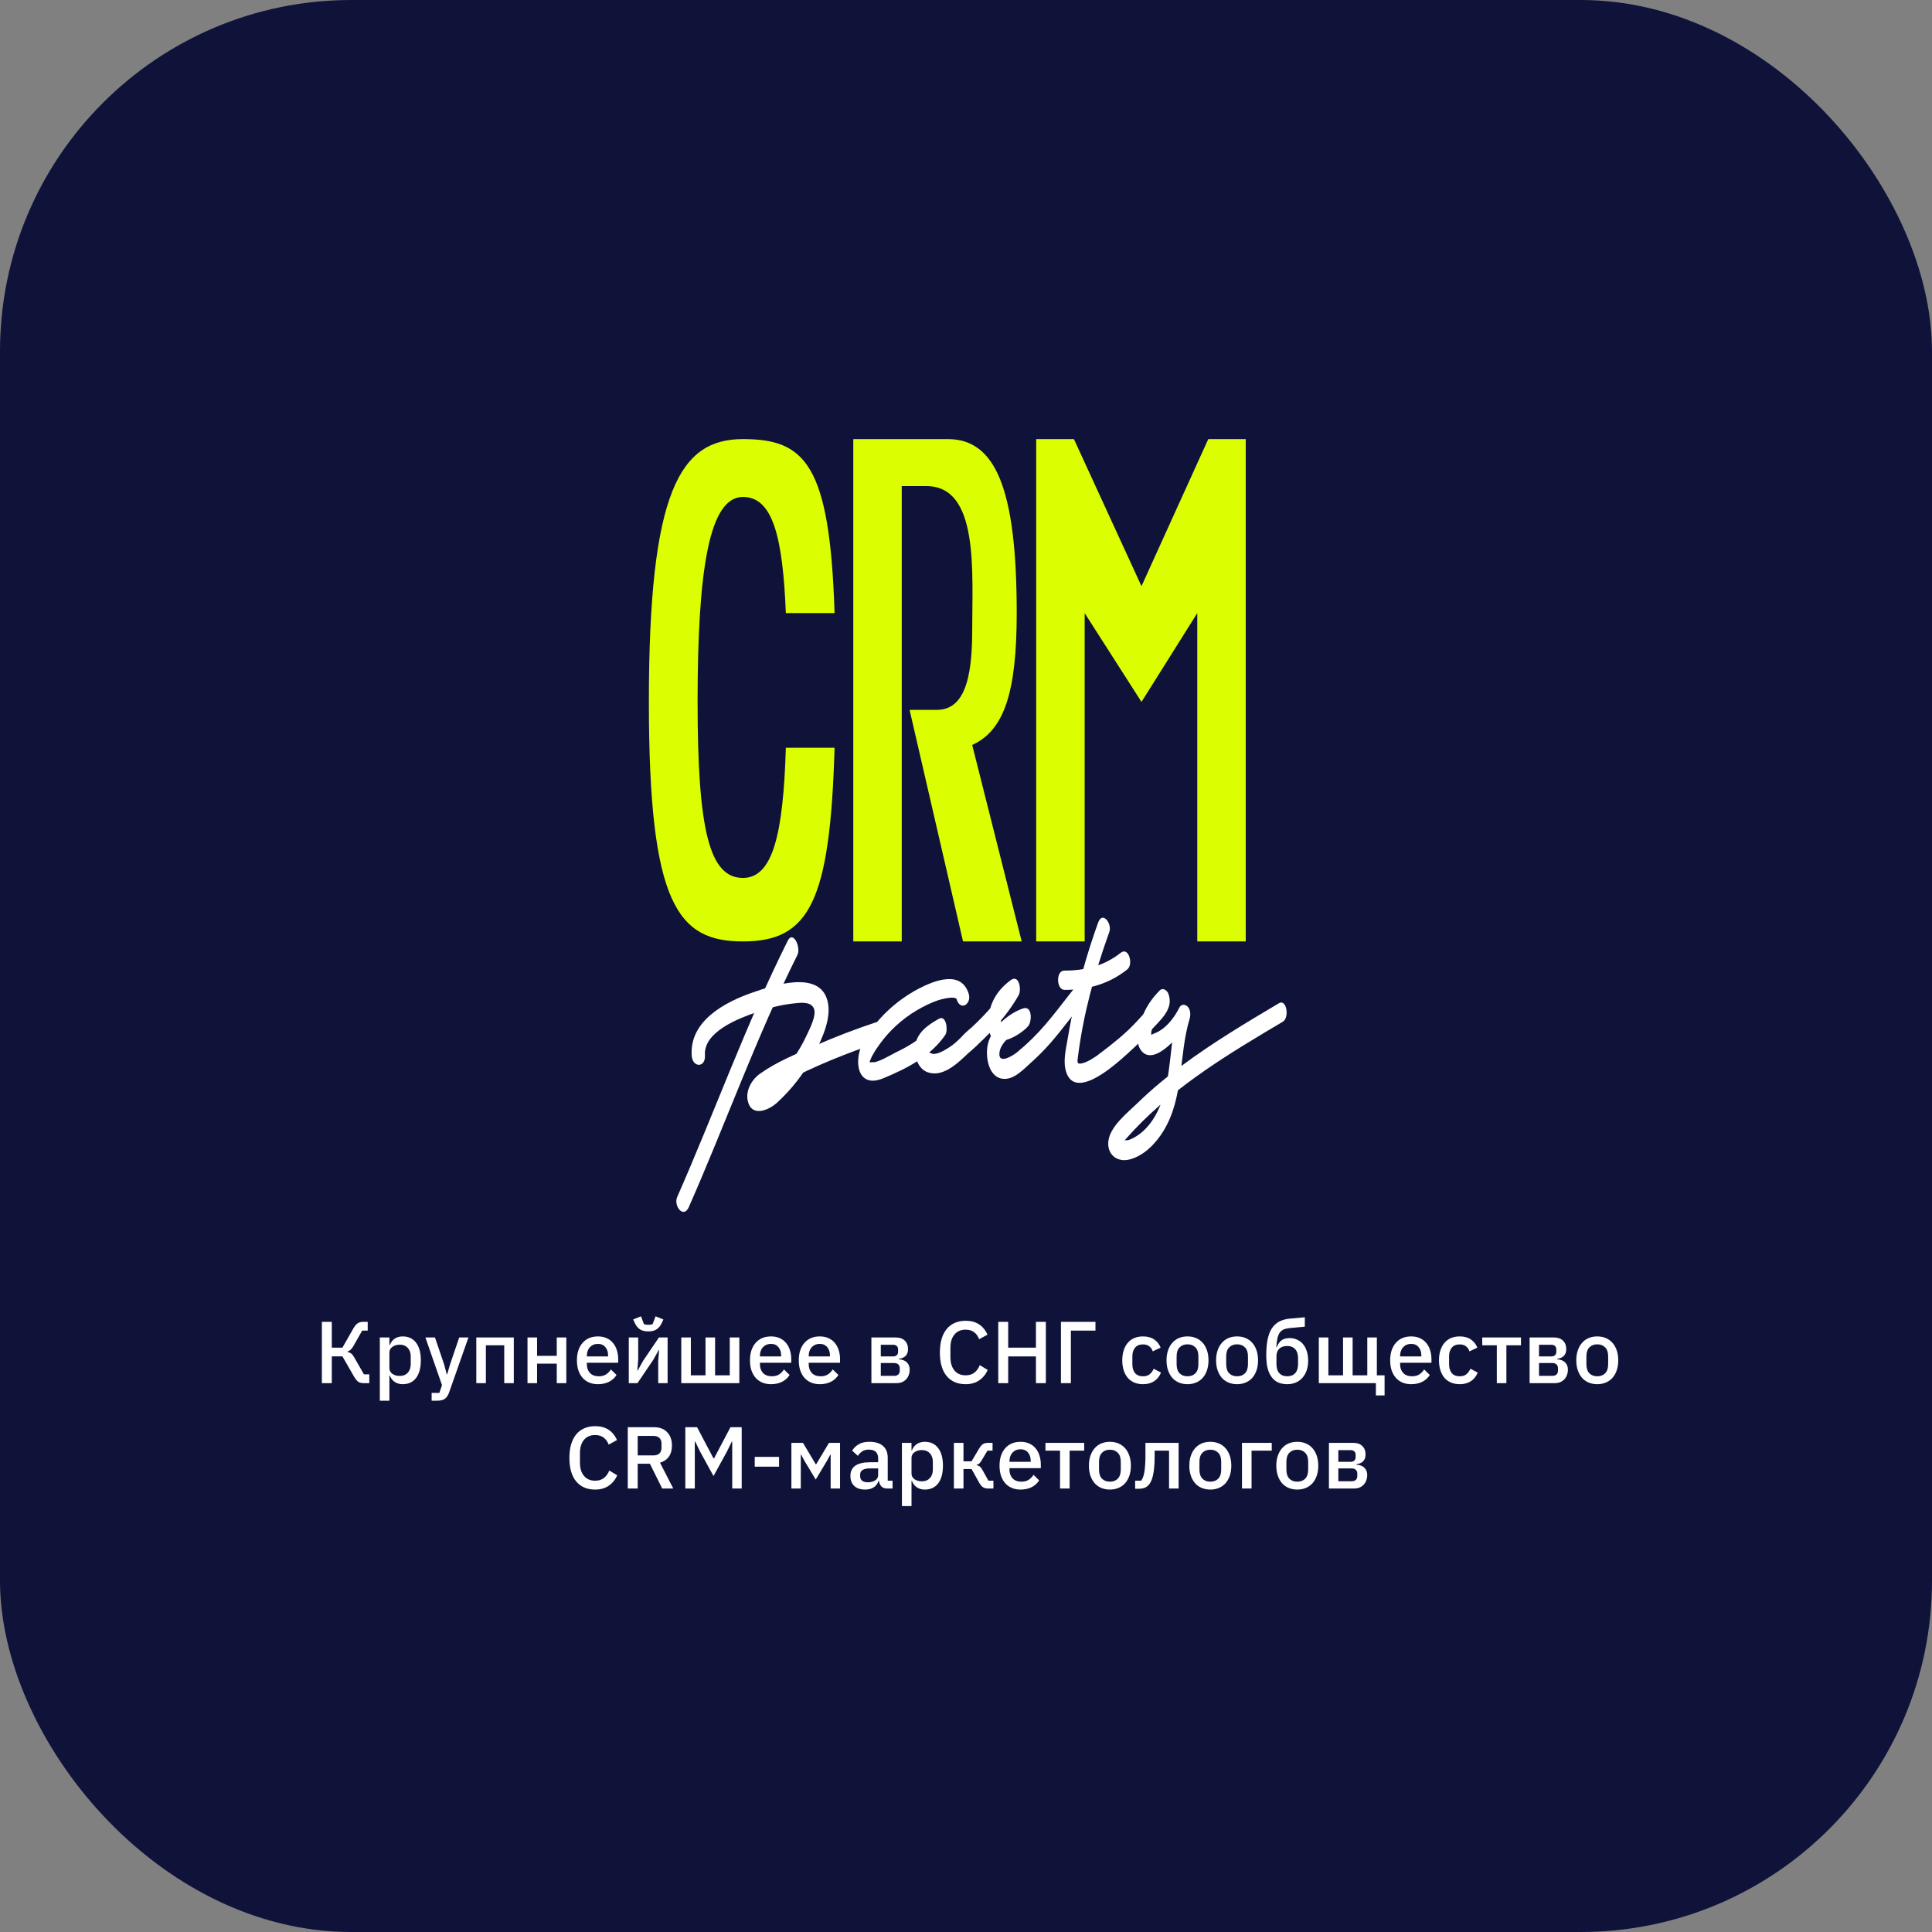 <svg width="440" height="440" viewBox="0 0 440 440" fill="none" xmlns="http://www.w3.org/2000/svg">
<rect x="0" y="0" width="440" height="440" fill="#808080" stroke="none"/>
<g clip-path="url(#clip0_1827_6993)">
<rect width="440" height="440" rx="80" fill="#0F133A"/>
<g clip-path="url(#clip1_1827_6993)">
<path d="M178.973 170.301C178.376 189.866 176.05 199.944 169.191 199.944C161.556 199.944 158.872 189.036 158.872 159.855C158.872 129.513 161.556 113.179 169.191 113.179C176.05 113.179 178.257 122.383 178.973 139.627H190.067C188.994 105.637 183.327 100 169.191 100C154.875 100 147.777 111.772 147.777 159.855C147.777 206.114 154.398 214.405 169.191 214.405C184.281 214.405 189.053 205.451 190.067 170.301H178.973Z" fill="#DBFF00"/>
<path d="M232.683 214.405L221.41 169.66C228.747 166.344 231.55 157.534 231.55 139.627C231.55 111.44 226.778 100 215.863 100H194.33V214.405H205.365V110.708H210.984C223.011 110.708 221.41 130.136 221.41 143.938C221.41 157.74 218.149 161.679 213.226 161.679H207.154L219.322 214.405H232.683Z" fill="#DBFF00"/>
<path d="M259.966 159.855L272.672 139.627V214.405H283.706V100H275.177L259.966 133.498L244.578 100H235.988V214.405H247.023V139.627L259.966 159.855Z" fill="#DBFF00"/>
<path d="M220.629 226.381C218.995 220.922 212.94 223.228 209.286 225.132C204.076 227.847 199.479 232.126 196.607 237.3C194.338 241.387 195.101 248.077 201.161 245.568C206.561 243.335 211.903 240.615 215.302 235.667C215.923 234.762 215.571 231.044 213.815 232.028C211.418 233.375 208.948 235.043 208.444 237.974C208.063 240.202 208.919 243.394 211.277 244.201C215.581 245.681 219.567 240.497 222.375 238.146C223.75 236.995 222.654 232.864 220.834 234.389C219.333 235.648 218.164 237.187 216.51 238.304C215.62 238.904 213.527 240.266 212.358 239.986C209.476 239.292 213.786 236.749 214.676 236.248L213.189 232.608C210.929 235.894 207.574 237.969 204.047 239.666C203.113 240.114 199.679 242.209 198.632 241.894C198.046 242.061 197.928 241.855 198.27 241.279C198.427 240.832 198.632 240.414 198.892 240.02C199.317 239.253 199.821 238.52 200.335 237.812C202.57 234.693 205.529 232.013 208.831 230.07C210.337 229.185 211.937 228.398 213.585 227.822C214.172 227.616 217.611 226.686 217.89 227.606C218.716 230.36 221.314 228.658 220.629 226.371V226.381Z" fill="white"/>
<path d="M221.098 239.351C225.294 235.584 229.193 231.585 231.996 226.637C232.676 225.432 232.128 221.797 230.171 223.228C226.38 226.002 224.502 230.021 225.29 234.777C226.077 239.533 232.475 235.726 234.187 233.655C235.033 232.632 235.126 228.939 232.984 229.667C229.599 230.818 225.984 234.039 225.035 237.58C224.258 240.487 225.089 246.016 229.134 245.696C231.296 245.524 233.277 243.365 234.798 242.007C236.32 240.65 237.855 239.12 239.24 237.531C242.209 234.128 244.821 230.424 247.741 226.971C248.416 226.17 248.636 224.93 248.181 223.951C247.863 223.273 246.909 222.368 246.2 223.214C242.473 227.616 239.235 232.48 235.107 236.518C234.025 237.58 232.9 238.604 231.731 239.568C230.695 240.423 227.109 242.696 227.652 239.494C228.083 236.971 231.639 234.629 233.85 233.877L232.646 229.888C231.585 231.172 228.973 233.488 227.109 232.529L228.151 234.039C227.403 230.862 229.34 228.717 231.712 226.976L229.887 223.568C227.227 228.265 223.538 232.008 219.552 235.584C218.217 236.779 219.337 240.92 221.093 239.341L221.098 239.351Z" fill="white"/>
<path d="M250.099 210.096C248.045 215.797 246.328 221.61 244.958 227.517C244.259 230.532 243.657 233.567 243.148 236.621C242.752 239.022 242.028 241.771 242.826 244.167C245.54 252.366 259.353 237.595 262.063 234.615C263.257 233.301 262.073 229.15 260.522 230.857C258.366 233.233 256.238 235.608 253.704 237.581C252.427 238.574 251.112 239.548 249.771 240.458C248.847 241.088 247.849 241.732 246.773 242.071C245.071 242.612 245.354 241.791 245.521 240.473C246.739 230.862 249.36 221.344 252.638 212.255C253.327 210.347 251.082 207.391 250.104 210.096H250.099Z" fill="white"/>
<path d="M242.478 225.441C247.78 225.441 252.579 224.089 256.751 220.764C258.155 219.647 257.074 215.521 255.21 217.006C251.468 219.987 247.095 221.049 242.37 221.049C240.443 221.049 240.521 225.441 242.478 225.441Z" fill="white"/>
<path d="M251.933 243.763C255.514 241.053 258.977 238.191 261.966 234.821C264.108 232.407 267.439 229.854 266.089 226.317C265.791 225.535 264.846 224.842 264.108 225.58C262.195 227.488 260.708 229.751 259.877 232.343C259.236 234.33 258.468 237.286 259.833 239.17C262.851 243.34 269.498 234.969 270.697 232.535L268.378 229.927C266.304 236.843 266.96 244.363 264.47 251.141C263.418 254.004 261.736 256.768 259.187 258.514C258.59 258.922 257.959 259.281 257.28 259.542C256.497 259.837 255.861 259.611 255.142 259.758L255.435 260.55C255.832 260.053 256.243 259.572 256.668 259.099C257.216 258.48 257.778 257.87 258.346 257.265C268.011 247.059 280.161 239.794 292.14 232.697C293.725 231.757 293.021 227.444 291.274 228.477C283.766 232.928 276.253 237.419 269.234 242.632C265.698 245.259 262.288 248.077 259.128 251.156C256.839 253.384 252.726 256.561 252.413 259.994C252.134 263.034 254.506 264.795 257.328 264.042C260.591 263.177 263.262 260.358 264.974 257.56C269.718 249.798 268.388 240.497 270.912 232.077C271.181 231.187 271.176 229.957 270.471 229.254C269.909 228.688 269.004 228.634 268.593 229.47C267.414 231.856 265.419 234.438 262.826 235.382C262.034 235.672 262.288 235.972 262.19 235.313C262.107 234.777 262.582 233.941 262.792 233.435C263.452 231.865 264.455 230.528 265.654 229.332L263.673 228.595L263.883 229.141L263.829 226.922C263.575 227.936 262.103 229.131 261.408 229.937C260.664 230.798 259.916 231.654 259.133 232.476C256.468 235.259 253.469 237.684 250.402 240.001C248.974 241.083 250.04 245.2 251.943 243.758L251.933 243.763Z" fill="white"/>
<path d="M179.401 214.253C169.916 233.212 162.761 253.225 154.224 272.617C153.348 274.6 155.661 277.663 156.88 274.893C165.279 255.824 172.283 236.122 181.611 217.475C182.457 215.779 180.633 211.788 179.401 214.253Z" fill="white"/>
<path d="M160.547 240.304C160.196 234.961 168.265 231.926 172.196 230.553C174.954 229.593 177.833 228.836 180.736 228.528C182.296 228.362 184.571 228.03 185.327 229.612C186.083 231.194 184.329 234.444 183.645 235.921C181.891 239.706 179.405 243.098 176.484 246.028C175.728 246.791 174.452 247.481 173.847 248.281L173.351 249.832C173.527 249.518 173.75 249.241 174.022 249.014C175.535 248.25 176.968 247.284 178.468 246.496C185.472 242.809 192.845 239.817 200.332 237.337C202.147 236.733 201.56 232.135 199.419 232.849C194.804 234.382 190.262 236.118 185.805 238.069C181.347 240.02 176.871 241.824 173.073 244.538C171.222 245.862 169.777 248.318 170.297 250.7C171.131 254.485 174.984 252.928 176.962 251.131C180.446 247.961 183.421 244.064 185.556 239.836C187.25 236.481 189.446 231.809 188.466 227.956C186.639 220.779 175.97 224.441 171.283 226.078C165.041 228.257 157.009 232.529 157.529 240.39C157.716 243.234 160.734 243.209 160.547 240.316V240.304Z" fill="white"/>
</g>
<path d="M73.304 301.04H75.564V306.92H77.984L80.464 302.56C80.771 302.013 81.091 301.627 81.424 301.4C81.771 301.16 82.191 301.04 82.684 301.04H83.744V303.04H82.484L80.484 306.56C80.257 306.947 80.044 307.227 79.844 307.4C79.657 307.573 79.424 307.707 79.144 307.8V307.9C79.464 307.967 79.737 308.08 79.964 308.24C80.191 308.4 80.424 308.693 80.664 309.12L82.884 313H84.104V315H82.724C82.284 315 81.904 314.893 81.584 314.68C81.264 314.453 80.944 314.06 80.624 313.5L77.984 308.9H75.564V315H73.304V301.04ZM86.503 304.6H88.683V306.32H88.783C89.01 305.693 89.377 305.213 89.883 304.88C90.403 304.533 91.01 304.36 91.703 304.36C93.023 304.36 94.043 304.84 94.763 305.8C95.483 306.747 95.843 308.08 95.843 309.8C95.843 311.52 95.483 312.86 94.763 313.82C94.043 314.767 93.023 315.24 91.703 315.24C91.01 315.24 90.403 315.067 89.883 314.72C89.377 314.373 89.01 313.893 88.783 313.28H88.683V319H86.503V304.6ZM91.043 313.36C91.803 313.36 92.41 313.12 92.863 312.64C93.317 312.147 93.543 311.5 93.543 310.7V308.9C93.543 308.1 93.317 307.46 92.863 306.98C92.41 306.487 91.803 306.24 91.043 306.24C90.377 306.24 89.817 306.407 89.363 306.74C88.91 307.06 88.683 307.487 88.683 308.02V311.58C88.683 312.113 88.91 312.547 89.363 312.88C89.817 313.2 90.377 313.36 91.043 313.36ZM104.583 304.6H106.683L102.303 317.06C102.183 317.407 102.043 317.7 101.883 317.94C101.736 318.193 101.556 318.393 101.343 318.54C101.143 318.7 100.896 318.813 100.603 318.88C100.309 318.96 99.963 319 99.563 319H98.303V317.22H100.063L100.663 315.46L96.883 304.6H99.063L101.143 310.72L101.743 312.98H101.843L102.503 310.72L104.583 304.6ZM108.476 304.6H117.016V315H114.836V306.38H110.656V315H108.476V304.6ZM120.136 304.6H122.316V308.78H126.796V304.6H128.976V315H126.796V310.56H122.316V315H120.136V304.6ZM136.169 315.24C135.423 315.24 134.756 315.113 134.169 314.86C133.583 314.607 133.083 314.247 132.669 313.78C132.256 313.3 131.936 312.727 131.709 312.06C131.496 311.38 131.389 310.627 131.389 309.8C131.389 308.973 131.496 308.227 131.709 307.56C131.936 306.88 132.256 306.307 132.669 305.84C133.083 305.36 133.583 304.993 134.169 304.74C134.756 304.487 135.423 304.36 136.169 304.36C136.929 304.36 137.596 304.493 138.169 304.76C138.756 305.027 139.243 305.4 139.629 305.88C140.016 306.347 140.303 306.893 140.489 307.52C140.689 308.147 140.789 308.82 140.789 309.54V310.36H133.649V310.7C133.649 311.5 133.883 312.16 134.349 312.68C134.829 313.187 135.509 313.44 136.389 313.44C137.029 313.44 137.569 313.3 138.009 313.02C138.449 312.74 138.823 312.36 139.129 311.88L140.409 313.14C140.023 313.78 139.463 314.293 138.729 314.68C137.996 315.053 137.143 315.24 136.169 315.24ZM136.169 306.06C135.796 306.06 135.449 306.127 135.129 306.26C134.823 306.393 134.556 306.58 134.329 306.82C134.116 307.06 133.949 307.347 133.829 307.68C133.709 308.013 133.649 308.38 133.649 308.78V308.92H138.489V308.72C138.489 307.92 138.283 307.28 137.869 306.8C137.456 306.307 136.889 306.06 136.169 306.06ZM143.203 304.6H145.343V309.68L145.143 312.14H145.223L146.463 309.92L150.063 304.6H152.043V315H149.903V309.92L150.103 307.46H150.023L148.783 309.68L145.183 315H143.203V304.6ZM147.643 303.22C146.843 303.22 146.203 303.06 145.723 302.74C145.256 302.407 144.883 301.953 144.603 301.38L144.203 300.5L145.983 299.78L146.663 301.58C146.796 301.62 146.949 301.653 147.123 301.68C147.309 301.707 147.483 301.72 147.643 301.72C147.803 301.72 147.969 301.707 148.143 301.68C148.329 301.653 148.489 301.62 148.623 301.58L149.303 299.78L151.083 300.5L150.683 301.38C150.403 301.953 150.023 302.407 149.543 302.74C149.076 303.06 148.443 303.22 147.643 303.22ZM155.156 304.6H157.336V313.22H160.676V304.6H162.856V313.22H166.196V304.6H168.376V315H155.156V304.6ZM175.583 315.24C174.837 315.24 174.17 315.113 173.583 314.86C172.997 314.607 172.497 314.247 172.083 313.78C171.67 313.3 171.35 312.727 171.123 312.06C170.91 311.38 170.803 310.627 170.803 309.8C170.803 308.973 170.91 308.227 171.123 307.56C171.35 306.88 171.67 306.307 172.083 305.84C172.497 305.36 172.997 304.993 173.583 304.74C174.17 304.487 174.837 304.36 175.583 304.36C176.343 304.36 177.01 304.493 177.583 304.76C178.17 305.027 178.657 305.4 179.043 305.88C179.43 306.347 179.717 306.893 179.903 307.52C180.103 308.147 180.203 308.82 180.203 309.54V310.36H173.063V310.7C173.063 311.5 173.297 312.16 173.763 312.68C174.243 313.187 174.923 313.44 175.803 313.44C176.443 313.44 176.983 313.3 177.423 313.02C177.863 312.74 178.237 312.36 178.543 311.88L179.823 313.14C179.437 313.78 178.877 314.293 178.143 314.68C177.41 315.053 176.557 315.24 175.583 315.24ZM175.583 306.06C175.21 306.06 174.863 306.127 174.543 306.26C174.237 306.393 173.97 306.58 173.743 306.82C173.53 307.06 173.363 307.347 173.243 307.68C173.123 308.013 173.063 308.38 173.063 308.78V308.92H177.903V308.72C177.903 307.92 177.697 307.28 177.283 306.8C176.87 306.307 176.303 306.06 175.583 306.06ZM186.697 315.24C185.95 315.24 185.283 315.113 184.697 314.86C184.11 314.607 183.61 314.247 183.197 313.78C182.783 313.3 182.463 312.727 182.237 312.06C182.023 311.38 181.917 310.627 181.917 309.8C181.917 308.973 182.023 308.227 182.237 307.56C182.463 306.88 182.783 306.307 183.197 305.84C183.61 305.36 184.11 304.993 184.697 304.74C185.283 304.487 185.95 304.36 186.697 304.36C187.457 304.36 188.123 304.493 188.697 304.76C189.283 305.027 189.77 305.4 190.157 305.88C190.543 306.347 190.83 306.893 191.017 307.52C191.217 308.147 191.317 308.82 191.317 309.54V310.36H184.177V310.7C184.177 311.5 184.41 312.16 184.877 312.68C185.357 313.187 186.037 313.44 186.917 313.44C187.557 313.44 188.097 313.3 188.537 313.02C188.977 312.74 189.35 312.36 189.657 311.88L190.937 313.14C190.55 313.78 189.99 314.293 189.257 314.68C188.523 315.053 187.67 315.24 186.697 315.24ZM186.697 306.06C186.323 306.06 185.977 306.127 185.657 306.26C185.35 306.393 185.083 306.58 184.857 306.82C184.643 307.06 184.477 307.347 184.357 307.68C184.237 308.013 184.177 308.38 184.177 308.78V308.92H189.017V308.72C189.017 307.92 188.81 307.28 188.397 306.8C187.983 306.307 187.417 306.06 186.697 306.06ZM198.456 304.6H203.996C204.89 304.6 205.576 304.84 206.056 305.32C206.55 305.8 206.796 306.44 206.796 307.24C206.796 308.547 206.096 309.287 204.696 309.46V309.56C205.536 309.627 206.156 309.873 206.556 310.3C206.97 310.713 207.176 311.26 207.176 311.94C207.176 312.38 207.103 312.787 206.956 313.16C206.823 313.533 206.623 313.86 206.356 314.14C206.103 314.407 205.79 314.62 205.416 314.78C205.043 314.927 204.623 315 204.156 315H198.456V304.6ZM203.656 313.34C204.043 313.34 204.35 313.24 204.576 313.04C204.803 312.84 204.916 312.547 204.916 312.16V311.62C204.916 311.233 204.803 310.94 204.576 310.74C204.35 310.527 204.043 310.42 203.656 310.42H200.596V313.34H203.656ZM203.376 308.92C203.75 308.92 204.036 308.827 204.236 308.64C204.436 308.453 204.536 308.187 204.536 307.84V307.34C204.536 306.993 204.436 306.727 204.236 306.54C204.036 306.353 203.75 306.26 203.376 306.26H200.596V308.92H203.376ZM219.911 315.24C218.085 315.24 216.651 314.627 215.611 313.4C214.571 312.16 214.051 310.367 214.051 308.02C214.051 306.847 214.185 305.813 214.451 304.92C214.718 304.027 215.105 303.273 215.611 302.66C216.118 302.047 216.731 301.587 217.451 301.28C218.185 300.96 219.005 300.8 219.911 300.8C221.125 300.8 222.138 301.067 222.951 301.6C223.778 302.133 224.425 302.92 224.891 303.96L222.991 305C222.751 304.333 222.378 303.807 221.871 303.42C221.378 303.02 220.725 302.82 219.911 302.82C218.831 302.82 217.985 303.187 217.371 303.92C216.758 304.653 216.451 305.667 216.451 306.96V309.08C216.451 310.373 216.758 311.387 217.371 312.12C217.985 312.853 218.831 313.22 219.911 313.22C220.751 313.22 221.431 313.007 221.951 312.58C222.485 312.14 222.878 311.58 223.131 310.9L224.951 312C224.485 313.013 223.831 313.807 222.991 314.38C222.151 314.953 221.125 315.24 219.911 315.24ZM235.927 308.92H229.607V315H227.347V301.04H229.607V306.92H235.927V301.04H238.187V315H235.927V308.92ZM241.624 301.04H249.484V303.04H243.884V315H241.624V301.04ZM260.309 315.24C259.562 315.24 258.895 315.113 258.309 314.86C257.722 314.607 257.229 314.247 256.829 313.78C256.429 313.3 256.122 312.727 255.909 312.06C255.695 311.38 255.589 310.627 255.589 309.8C255.589 308.973 255.695 308.227 255.909 307.56C256.122 306.88 256.429 306.307 256.829 305.84C257.229 305.36 257.722 304.993 258.309 304.74C258.895 304.487 259.562 304.36 260.309 304.36C261.349 304.36 262.202 304.593 262.869 305.06C263.535 305.527 264.022 306.147 264.329 306.92L262.529 307.76C262.382 307.28 262.122 306.9 261.749 306.62C261.389 306.327 260.909 306.18 260.309 306.18C259.509 306.18 258.902 306.433 258.489 306.94C258.089 307.433 257.889 308.08 257.889 308.88V310.74C257.889 311.54 258.089 312.193 258.489 312.7C258.902 313.193 259.509 313.44 260.309 313.44C260.949 313.44 261.455 313.287 261.829 312.98C262.215 312.66 262.522 312.24 262.749 311.72L264.409 312.6C264.062 313.453 263.542 314.107 262.849 314.56C262.155 315.013 261.309 315.24 260.309 315.24ZM270.447 315.24C269.727 315.24 269.067 315.113 268.467 314.86C267.88 314.607 267.38 314.247 266.967 313.78C266.553 313.3 266.233 312.727 266.007 312.06C265.78 311.38 265.667 310.627 265.667 309.8C265.667 308.973 265.78 308.227 266.007 307.56C266.233 306.88 266.553 306.307 266.967 305.84C267.38 305.36 267.88 304.993 268.467 304.74C269.067 304.487 269.727 304.36 270.447 304.36C271.167 304.36 271.82 304.487 272.407 304.74C273.007 304.993 273.513 305.36 273.927 305.84C274.34 306.307 274.66 306.88 274.887 307.56C275.113 308.227 275.227 308.973 275.227 309.8C275.227 310.627 275.113 311.38 274.887 312.06C274.66 312.727 274.34 313.3 273.927 313.78C273.513 314.247 273.007 314.607 272.407 314.86C271.82 315.113 271.167 315.24 270.447 315.24ZM270.447 313.44C271.193 313.44 271.793 313.213 272.247 312.76C272.7 312.293 272.927 311.6 272.927 310.68V308.92C272.927 308 272.7 307.313 272.247 306.86C271.793 306.393 271.193 306.16 270.447 306.16C269.7 306.16 269.1 306.393 268.647 306.86C268.193 307.313 267.967 308 267.967 308.92V310.68C267.967 311.6 268.193 312.293 268.647 312.76C269.1 313.213 269.7 313.44 270.447 313.44ZM281.736 315.24C281.016 315.24 280.356 315.113 279.756 314.86C279.169 314.607 278.669 314.247 278.256 313.78C277.842 313.3 277.522 312.727 277.296 312.06C277.069 311.38 276.956 310.627 276.956 309.8C276.956 308.973 277.069 308.227 277.296 307.56C277.522 306.88 277.842 306.307 278.256 305.84C278.669 305.36 279.169 304.993 279.756 304.74C280.356 304.487 281.016 304.36 281.736 304.36C282.456 304.36 283.109 304.487 283.696 304.74C284.296 304.993 284.802 305.36 285.216 305.84C285.629 306.307 285.949 306.88 286.176 307.56C286.402 308.227 286.516 308.973 286.516 309.8C286.516 310.627 286.402 311.38 286.176 312.06C285.949 312.727 285.629 313.3 285.216 313.78C284.802 314.247 284.296 314.607 283.696 314.86C283.109 315.113 282.456 315.24 281.736 315.24ZM281.736 313.44C282.482 313.44 283.082 313.213 283.536 312.76C283.989 312.293 284.216 311.6 284.216 310.68V308.92C284.216 308 283.989 307.313 283.536 306.86C283.082 306.393 282.482 306.16 281.736 306.16C280.989 306.16 280.389 306.393 279.936 306.86C279.482 307.313 279.256 308 279.256 308.92V310.68C279.256 311.6 279.482 312.293 279.936 312.76C280.389 313.213 280.989 313.44 281.736 313.44ZM293.163 315.24C292.417 315.24 291.75 315.12 291.163 314.88C290.577 314.627 290.077 314.233 289.663 313.7C289.25 313.167 288.93 312.493 288.703 311.68C288.49 310.853 288.383 309.86 288.383 308.7C288.383 307.287 288.483 306.073 288.683 305.06C288.897 304.033 289.223 303.187 289.663 302.52C290.117 301.84 290.683 301.32 291.363 300.96C292.057 300.6 292.883 300.38 293.843 300.3L297.163 300V302.14L293.723 302.46C293.177 302.513 292.717 302.62 292.343 302.78C291.983 302.94 291.683 303.187 291.443 303.52C291.217 303.84 291.043 304.273 290.923 304.82C290.803 305.353 290.717 306.02 290.663 306.82H290.763C291.03 306.127 291.39 305.607 291.843 305.26C292.31 304.913 292.937 304.74 293.723 304.74C294.337 304.74 294.897 304.86 295.403 305.1C295.923 305.327 296.37 305.66 296.743 306.1C297.117 306.54 297.403 307.08 297.603 307.72C297.817 308.347 297.923 309.067 297.923 309.88C297.923 310.693 297.81 311.433 297.583 312.1C297.357 312.753 297.037 313.313 296.623 313.78C296.21 314.247 295.71 314.607 295.123 314.86C294.537 315.113 293.883 315.24 293.163 315.24ZM293.163 313.44C293.923 313.44 294.523 313.207 294.963 312.74C295.403 312.26 295.623 311.56 295.623 310.64V309.34C295.623 308.42 295.403 307.727 294.963 307.26C294.523 306.78 293.923 306.54 293.163 306.54C292.363 306.54 291.75 306.753 291.323 307.18C290.91 307.607 290.703 308.18 290.703 308.9V310.64C290.703 311.56 290.923 312.26 291.363 312.74C291.803 313.207 292.403 313.44 293.163 313.44ZM313.351 315H300.351V304.6H302.531V313.22H305.871V304.6H308.051V313.22H311.391V304.6H313.571V313.22H315.331V317.8H313.351V315ZM321.384 315.24C320.637 315.24 319.971 315.113 319.384 314.86C318.797 314.607 318.297 314.247 317.884 313.78C317.471 313.3 317.151 312.727 316.924 312.06C316.711 311.38 316.604 310.627 316.604 309.8C316.604 308.973 316.711 308.227 316.924 307.56C317.151 306.88 317.471 306.307 317.884 305.84C318.297 305.36 318.797 304.993 319.384 304.74C319.971 304.487 320.637 304.36 321.384 304.36C322.144 304.36 322.811 304.493 323.384 304.76C323.971 305.027 324.457 305.4 324.844 305.88C325.231 306.347 325.517 306.893 325.704 307.52C325.904 308.147 326.004 308.82 326.004 309.54V310.36H318.864V310.7C318.864 311.5 319.097 312.16 319.564 312.68C320.044 313.187 320.724 313.44 321.604 313.44C322.244 313.44 322.784 313.3 323.224 313.02C323.664 312.74 324.037 312.36 324.344 311.88L325.624 313.14C325.237 313.78 324.677 314.293 323.944 314.68C323.211 315.053 322.357 315.24 321.384 315.24ZM321.384 306.06C321.011 306.06 320.664 306.127 320.344 306.26C320.037 306.393 319.771 306.58 319.544 306.82C319.331 307.06 319.164 307.347 319.044 307.68C318.924 308.013 318.864 308.38 318.864 308.78V308.92H323.704V308.72C323.704 307.92 323.497 307.28 323.084 306.8C322.671 306.307 322.104 306.06 321.384 306.06ZM332.437 315.24C331.691 315.24 331.024 315.113 330.437 314.86C329.851 314.607 329.357 314.247 328.957 313.78C328.557 313.3 328.251 312.727 328.037 312.06C327.824 311.38 327.717 310.627 327.717 309.8C327.717 308.973 327.824 308.227 328.037 307.56C328.251 306.88 328.557 306.307 328.957 305.84C329.357 305.36 329.851 304.993 330.437 304.74C331.024 304.487 331.691 304.36 332.437 304.36C333.477 304.36 334.331 304.593 334.997 305.06C335.664 305.527 336.151 306.147 336.457 306.92L334.657 307.76C334.511 307.28 334.251 306.9 333.877 306.62C333.517 306.327 333.037 306.18 332.437 306.18C331.637 306.18 331.031 306.433 330.617 306.94C330.217 307.433 330.017 308.08 330.017 308.88V310.74C330.017 311.54 330.217 312.193 330.617 312.7C331.031 313.193 331.637 313.44 332.437 313.44C333.077 313.44 333.584 313.287 333.957 312.98C334.344 312.66 334.651 312.24 334.877 311.72L336.537 312.6C336.191 313.453 335.671 314.107 334.977 314.56C334.284 315.013 333.437 315.24 332.437 315.24ZM340.89 306.38H337.57V304.6H346.39V306.38H343.07V315H340.89V306.38ZM348.359 304.6H353.899C354.792 304.6 355.479 304.84 355.959 305.32C356.452 305.8 356.699 306.44 356.699 307.24C356.699 308.547 355.999 309.287 354.599 309.46V309.56C355.439 309.627 356.059 309.873 356.459 310.3C356.872 310.713 357.079 311.26 357.079 311.94C357.079 312.38 357.005 312.787 356.859 313.16C356.725 313.533 356.525 313.86 356.259 314.14C356.005 314.407 355.692 314.62 355.319 314.78C354.945 314.927 354.525 315 354.059 315H348.359V304.6ZM353.559 313.34C353.945 313.34 354.252 313.24 354.479 313.04C354.705 312.84 354.819 312.547 354.819 312.16V311.62C354.819 311.233 354.705 310.94 354.479 310.74C354.252 310.527 353.945 310.42 353.559 310.42H350.499V313.34H353.559ZM353.279 308.92C353.652 308.92 353.939 308.827 354.139 308.64C354.339 308.453 354.439 308.187 354.439 307.84V307.34C354.439 306.993 354.339 306.727 354.139 306.54C353.939 306.353 353.652 306.26 353.279 306.26H350.499V308.92H353.279ZM363.767 315.24C363.047 315.24 362.387 315.113 361.787 314.86C361.2 314.607 360.7 314.247 360.287 313.78C359.874 313.3 359.554 312.727 359.327 312.06C359.1 311.38 358.987 310.627 358.987 309.8C358.987 308.973 359.1 308.227 359.327 307.56C359.554 306.88 359.874 306.307 360.287 305.84C360.7 305.36 361.2 304.993 361.787 304.74C362.387 304.487 363.047 304.36 363.767 304.36C364.487 304.36 365.14 304.487 365.727 304.74C366.327 304.993 366.834 305.36 367.247 305.84C367.66 306.307 367.98 306.88 368.207 307.56C368.434 308.227 368.547 308.973 368.547 309.8C368.547 310.627 368.434 311.38 368.207 312.06C367.98 312.727 367.66 313.3 367.247 313.78C366.834 314.247 366.327 314.607 365.727 314.86C365.14 315.113 364.487 315.24 363.767 315.24ZM363.767 313.44C364.514 313.44 365.114 313.213 365.567 312.76C366.02 312.293 366.247 311.6 366.247 310.68V308.92C366.247 308 366.02 307.313 365.567 306.86C365.114 306.393 364.514 306.16 363.767 306.16C363.02 306.16 362.42 306.393 361.967 306.86C361.514 307.313 361.287 308 361.287 308.92V310.68C361.287 311.6 361.514 312.293 361.967 312.76C362.42 313.213 363.02 313.44 363.767 313.44ZM135.536 339.24C133.71 339.24 132.276 338.627 131.236 337.4C130.196 336.16 129.676 334.367 129.676 332.02C129.676 330.847 129.81 329.813 130.076 328.92C130.343 328.027 130.73 327.273 131.236 326.66C131.743 326.047 132.356 325.587 133.076 325.28C133.81 324.96 134.63 324.8 135.536 324.8C136.75 324.8 137.763 325.067 138.576 325.6C139.403 326.133 140.05 326.92 140.516 327.96L138.616 329C138.376 328.333 138.003 327.807 137.496 327.42C137.003 327.02 136.35 326.82 135.536 326.82C134.456 326.82 133.61 327.187 132.996 327.92C132.383 328.653 132.076 329.667 132.076 330.96V333.08C132.076 334.373 132.383 335.387 132.996 336.12C133.61 336.853 134.456 337.22 135.536 337.22C136.376 337.22 137.056 337.007 137.576 336.58C138.11 336.14 138.503 335.58 138.756 334.9L140.576 336C140.11 337.013 139.456 337.807 138.616 338.38C137.776 338.953 136.75 339.24 135.536 339.24ZM145.232 339H142.972V325.04H148.992C150.245 325.04 151.232 325.42 151.952 326.18C152.672 326.927 153.032 327.947 153.032 329.24C153.032 330.24 152.799 331.073 152.332 331.74C151.879 332.393 151.205 332.853 150.312 333.12L153.332 339H150.812L148.012 333.36H145.232V339ZM148.832 331.46C149.405 331.46 149.852 331.313 150.172 331.02C150.492 330.713 150.652 330.28 150.652 329.72V328.76C150.652 328.2 150.492 327.773 150.172 327.48C149.852 327.173 149.405 327.02 148.832 327.02H145.232V331.46H148.832ZM166.757 328.32H166.657L165.557 330.58L162.497 336.16L159.437 330.58L158.337 328.32H158.237V339H156.077V325.04H158.757L162.497 332.14H162.617L166.357 325.04H168.917V339H166.757V328.32ZM171.886 334.02V331.8H177.426V334.02H171.886ZM180.234 328.6H182.874L185.814 333.52H185.854L188.794 328.6H191.314V339H189.174V331.28H189.094L188.414 332.56L185.774 336.96L183.134 332.56L182.454 331.28H182.374V339H180.234V328.6ZM202.053 339C201.48 339 201.04 338.84 200.733 338.52C200.426 338.187 200.24 337.767 200.173 337.26H200.073C199.873 337.913 199.506 338.407 198.973 338.74C198.44 339.073 197.793 339.24 197.033 339.24C195.953 339.24 195.12 338.96 194.533 338.4C193.96 337.84 193.673 337.087 193.673 336.14C193.673 335.1 194.046 334.32 194.793 333.8C195.553 333.28 196.66 333.02 198.113 333.02H199.993V332.14C199.993 331.5 199.82 331.007 199.473 330.66C199.126 330.313 198.586 330.14 197.853 330.14C197.24 330.14 196.74 330.273 196.353 330.54C195.966 330.807 195.64 331.147 195.373 331.56L194.073 330.38C194.42 329.793 194.906 329.313 195.533 328.94C196.16 328.553 196.98 328.36 197.993 328.36C199.34 328.36 200.373 328.673 201.093 329.3C201.813 329.927 202.173 330.827 202.173 332V337.22H203.273V339H202.053ZM197.653 337.58C198.333 337.58 198.893 337.433 199.333 337.14C199.773 336.833 199.993 336.427 199.993 335.92V334.42H198.153C196.646 334.42 195.893 334.887 195.893 335.82V336.18C195.893 336.647 196.046 337 196.353 337.24C196.673 337.467 197.106 337.58 197.653 337.58ZM205.41 328.6H207.59V330.32H207.69C207.916 329.693 208.283 329.213 208.79 328.88C209.31 328.533 209.916 328.36 210.61 328.36C211.93 328.36 212.95 328.84 213.67 329.8C214.39 330.747 214.75 332.08 214.75 333.8C214.75 335.52 214.39 336.86 213.67 337.82C212.95 338.767 211.93 339.24 210.61 339.24C209.916 339.24 209.31 339.067 208.79 338.72C208.283 338.373 207.916 337.893 207.69 337.28H207.59V343H205.41V328.6ZM209.95 337.36C210.71 337.36 211.316 337.12 211.77 336.64C212.223 336.147 212.45 335.5 212.45 334.7V332.9C212.45 332.1 212.223 331.46 211.77 330.98C211.316 330.487 210.71 330.24 209.95 330.24C209.283 330.24 208.723 330.407 208.27 330.74C207.816 331.06 207.59 331.487 207.59 332.02V335.58C207.59 336.113 207.816 336.547 208.27 336.88C208.723 337.2 209.283 337.36 209.95 337.36ZM217.246 328.6H219.426V332.8H221.266L222.986 329.9C223.279 329.407 223.572 329.067 223.866 328.88C224.159 328.693 224.532 328.6 224.986 328.6H226.046V330.38H224.886L223.566 332.58C223.366 332.927 223.186 333.167 223.026 333.3C222.879 333.433 222.679 333.533 222.426 333.6V333.68C222.692 333.733 222.926 333.833 223.126 333.98C223.326 334.113 223.519 334.353 223.706 334.7L225.106 337.22H226.246V339H225.006C224.566 339 224.186 338.9 223.866 338.7C223.559 338.5 223.266 338.147 222.986 337.64L221.266 334.56H219.426V339H217.246V328.6ZM232.419 339.24C231.673 339.24 231.006 339.113 230.419 338.86C229.833 338.607 229.333 338.247 228.919 337.78C228.506 337.3 228.186 336.727 227.959 336.06C227.746 335.38 227.639 334.627 227.639 333.8C227.639 332.973 227.746 332.227 227.959 331.56C228.186 330.88 228.506 330.307 228.919 329.84C229.333 329.36 229.833 328.993 230.419 328.74C231.006 328.487 231.673 328.36 232.419 328.36C233.179 328.36 233.846 328.493 234.419 328.76C235.006 329.027 235.493 329.4 235.879 329.88C236.266 330.347 236.553 330.893 236.739 331.52C236.939 332.147 237.039 332.82 237.039 333.54V334.36H229.899V334.7C229.899 335.5 230.133 336.16 230.599 336.68C231.079 337.187 231.759 337.44 232.639 337.44C233.279 337.44 233.819 337.3 234.259 337.02C234.699 336.74 235.073 336.36 235.379 335.88L236.659 337.14C236.273 337.78 235.713 338.293 234.979 338.68C234.246 339.053 233.393 339.24 232.419 339.24ZM232.419 330.06C232.046 330.06 231.699 330.127 231.379 330.26C231.073 330.393 230.806 330.58 230.579 330.82C230.366 331.06 230.199 331.347 230.079 331.68C229.959 332.013 229.899 332.38 229.899 332.78V332.92H234.739V332.72C234.739 331.92 234.533 331.28 234.119 330.8C233.706 330.307 233.139 330.06 232.419 330.06ZM241.417 330.38H238.097V328.6H246.917V330.38H243.597V339H241.417V330.38ZM252.771 339.24C252.051 339.24 251.391 339.113 250.791 338.86C250.204 338.607 249.704 338.247 249.291 337.78C248.878 337.3 248.558 336.727 248.331 336.06C248.104 335.38 247.991 334.627 247.991 333.8C247.991 332.973 248.104 332.227 248.331 331.56C248.558 330.88 248.878 330.307 249.291 329.84C249.704 329.36 250.204 328.993 250.791 328.74C251.391 328.487 252.051 328.36 252.771 328.36C253.491 328.36 254.144 328.487 254.731 328.74C255.331 328.993 255.838 329.36 256.251 329.84C256.664 330.307 256.984 330.88 257.211 331.56C257.438 332.227 257.551 332.973 257.551 333.8C257.551 334.627 257.438 335.38 257.211 336.06C256.984 336.727 256.664 337.3 256.251 337.78C255.838 338.247 255.331 338.607 254.731 338.86C254.144 339.113 253.491 339.24 252.771 339.24ZM252.771 337.44C253.518 337.44 254.118 337.213 254.571 336.76C255.024 336.293 255.251 335.6 255.251 334.68V332.92C255.251 332 255.024 331.313 254.571 330.86C254.118 330.393 253.518 330.16 252.771 330.16C252.024 330.16 251.424 330.393 250.971 330.86C250.518 331.313 250.291 332 250.291 332.92V334.68C250.291 335.6 250.518 336.293 250.971 336.76C251.424 337.213 252.024 337.44 252.771 337.44ZM258.523 337.22H259.883C260.043 337.007 260.183 336.753 260.303 336.46C260.423 336.153 260.523 335.78 260.603 335.34C260.683 334.9 260.743 334.387 260.783 333.8C260.836 333.2 260.863 332.5 260.863 331.7V328.6H268.423V339H266.243V330.38H262.963V331.8C262.963 332.76 262.923 333.6 262.843 334.32C262.776 335.04 262.676 335.66 262.543 336.18C262.423 336.7 262.269 337.133 262.083 337.48C261.909 337.813 261.723 338.08 261.523 338.28C261.243 338.56 260.923 338.76 260.563 338.88C260.203 339 259.769 339.06 259.263 339.06H258.523V337.22ZM275.642 339.24C274.922 339.24 274.262 339.113 273.662 338.86C273.075 338.607 272.575 338.247 272.162 337.78C271.749 337.3 271.429 336.727 271.202 336.06C270.975 335.38 270.862 334.627 270.862 333.8C270.862 332.973 270.975 332.227 271.202 331.56C271.429 330.88 271.749 330.307 272.162 329.84C272.575 329.36 273.075 328.993 273.662 328.74C274.262 328.487 274.922 328.36 275.642 328.36C276.362 328.36 277.015 328.487 277.602 328.74C278.202 328.993 278.709 329.36 279.122 329.84C279.535 330.307 279.855 330.88 280.082 331.56C280.309 332.227 280.422 332.973 280.422 333.8C280.422 334.627 280.309 335.38 280.082 336.06C279.855 336.727 279.535 337.3 279.122 337.78C278.709 338.247 278.202 338.607 277.602 338.86C277.015 339.113 276.362 339.24 275.642 339.24ZM275.642 337.44C276.389 337.44 276.989 337.213 277.442 336.76C277.895 336.293 278.122 335.6 278.122 334.68V332.92C278.122 332 277.895 331.313 277.442 330.86C276.989 330.393 276.389 330.16 275.642 330.16C274.895 330.16 274.295 330.393 273.842 330.86C273.389 331.313 273.162 332 273.162 332.92V334.68C273.162 335.6 273.389 336.293 273.842 336.76C274.295 337.213 274.895 337.44 275.642 337.44ZM282.851 328.6H289.631V330.38H285.031V339H282.851V328.6ZM295.447 339.24C294.727 339.24 294.067 339.113 293.467 338.86C292.88 338.607 292.38 338.247 291.967 337.78C291.553 337.3 291.233 336.727 291.007 336.06C290.78 335.38 290.667 334.627 290.667 333.8C290.667 332.973 290.78 332.227 291.007 331.56C291.233 330.88 291.553 330.307 291.967 329.84C292.38 329.36 292.88 328.993 293.467 328.74C294.067 328.487 294.727 328.36 295.447 328.36C296.167 328.36 296.82 328.487 297.407 328.74C298.007 328.993 298.513 329.36 298.927 329.84C299.34 330.307 299.66 330.88 299.887 331.56C300.113 332.227 300.227 332.973 300.227 333.8C300.227 334.627 300.113 335.38 299.887 336.06C299.66 336.727 299.34 337.3 298.927 337.78C298.513 338.247 298.007 338.607 297.407 338.86C296.82 339.113 296.167 339.24 295.447 339.24ZM295.447 337.44C296.193 337.44 296.793 337.213 297.247 336.76C297.7 336.293 297.927 335.6 297.927 334.68V332.92C297.927 332 297.7 331.313 297.247 330.86C296.793 330.393 296.193 330.16 295.447 330.16C294.7 330.16 294.1 330.393 293.647 330.86C293.193 331.313 292.967 332 292.967 332.92V334.68C292.967 335.6 293.193 336.293 293.647 336.76C294.1 337.213 294.7 337.44 295.447 337.44ZM302.656 328.6H308.196C309.089 328.6 309.776 328.84 310.256 329.32C310.749 329.8 310.996 330.44 310.996 331.24C310.996 332.547 310.296 333.287 308.896 333.46V333.56C309.736 333.627 310.356 333.873 310.756 334.3C311.169 334.713 311.376 335.26 311.376 335.94C311.376 336.38 311.302 336.787 311.156 337.16C311.022 337.533 310.822 337.86 310.556 338.14C310.302 338.407 309.989 338.62 309.616 338.78C309.242 338.927 308.822 339 308.356 339H302.656V328.6ZM307.856 337.34C308.242 337.34 308.549 337.24 308.776 337.04C309.002 336.84 309.116 336.547 309.116 336.16V335.62C309.116 335.233 309.002 334.94 308.776 334.74C308.549 334.527 308.242 334.42 307.856 334.42H304.796V337.34H307.856ZM307.576 332.92C307.949 332.92 308.236 332.827 308.436 332.64C308.636 332.453 308.736 332.187 308.736 331.84V331.34C308.736 330.993 308.636 330.727 308.436 330.54C308.236 330.353 307.949 330.26 307.576 330.26H304.796V332.92H307.576Z" fill="white"/>
</g>
<defs>
<clipPath id="clip0_1827_6993">
<rect width="440" height="440" rx="80" fill="white"/>
</clipPath>
<clipPath id="clip1_1827_6993">
<rect width="145.444" height="176" fill="white" transform="translate(147.777 100)"/>
</clipPath>
</defs>
</svg>
